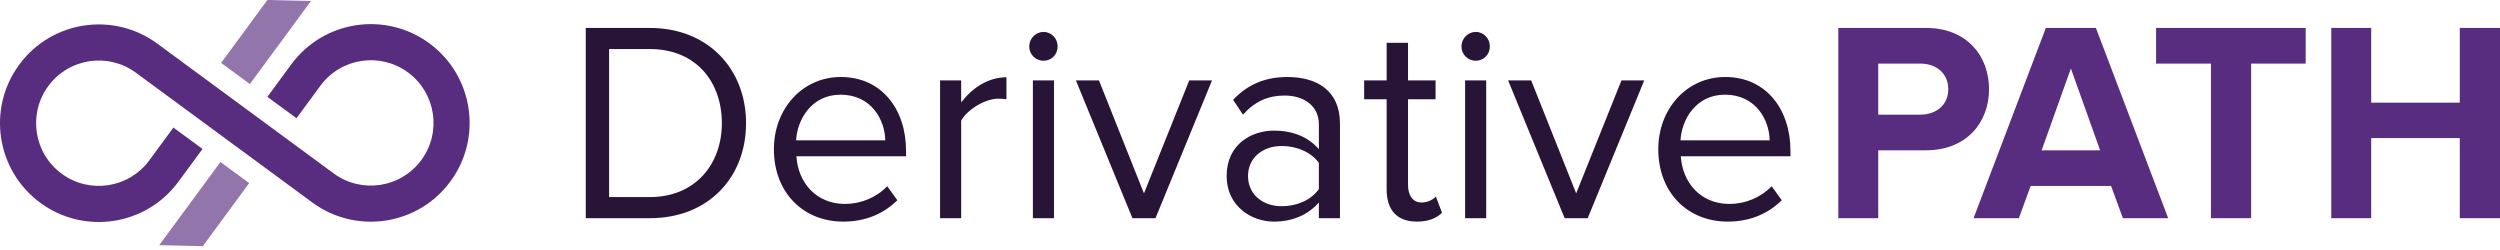 <svg width="400" height="40" viewBox="0 0 400 40" fill="none" xmlns="http://www.w3.org/2000/svg">
<path fill-rule="evenodd" clip-rule="evenodd" d="M68.701 6.936C61.672 1.762 51.776 3.269 46.605 10.3L42.782 15.499L47.439 18.913L51.259 13.724C54.542 9.261 60.814 8.303 65.279 11.589C69.742 14.868 70.697 21.146 67.412 25.61C64.133 30.07 57.857 31.028 53.387 27.746L41.487 18.989L40.66 18.377L37.902 16.349L37.094 15.754L25.173 6.985C18.144 1.814 8.248 3.313 3.076 10.349C-2.097 17.378 -0.591 27.266 6.436 32.441C13.47 37.619 23.364 36.112 28.537 29.084L32.404 23.828L27.744 20.414L23.887 25.657C20.603 30.117 14.324 31.074 9.863 27.793C5.402 24.51 4.447 18.23 7.724 13.769C11.01 9.306 17.291 8.353 21.745 11.635L33.675 20.407L34.48 21.002L37.237 23.032L38.069 23.637L49.971 32.396C57.001 37.568 66.894 36.064 72.066 29.029C77.239 22.002 75.733 12.109 68.701 6.936Z" fill="#582C7E"/>
<path opacity="0.65" fill-rule="evenodd" clip-rule="evenodd" d="M42.783 0L49.753 0.165L39.981 13.445L35.375 10.069L42.783 0ZM32.447 39.388L25.484 39.223L35.266 25.925L39.867 29.297L32.447 39.388Z" fill="#582C7E"/>
<path fill-rule="evenodd" clip-rule="evenodd" d="M119.368 19.713C119.368 28.384 113.339 34.91 103.98 34.91H93.722V4.471H103.98C113.339 4.471 119.368 11.088 119.368 19.713ZM97.456 31.532H103.98C111.269 31.532 115.499 26.239 115.499 19.713C115.499 13.141 111.404 7.848 103.98 7.848H97.456V31.532ZM134.936 35.457C138.445 35.457 141.37 34.225 143.574 32.034L141.955 29.798C140.2 31.624 137.725 32.628 135.206 32.628C130.526 32.628 127.692 29.159 127.422 25.006H144.969V24.139C144.969 17.522 141.1 12.32 134.531 12.32C128.322 12.32 123.822 17.477 123.822 23.866C123.822 30.756 128.457 35.457 134.936 35.457ZM127.377 22.451H141.64C141.595 19.211 139.435 15.149 134.486 15.149C129.851 15.149 127.557 19.119 127.377 22.451ZM153.788 34.909V19.302C154.778 17.522 157.612 15.788 159.727 15.788C160.222 15.788 160.627 15.834 161.032 15.879V12.365C158.062 12.365 155.543 14.1 153.788 16.381V12.867H150.413V34.909H153.788ZM169.221 7.437C169.221 8.715 168.231 9.719 166.971 9.719C165.711 9.719 164.676 8.715 164.676 7.437C164.676 6.159 165.711 5.109 166.971 5.109C168.231 5.109 169.221 6.159 169.221 7.437ZM168.636 34.909V12.867H165.261V34.909H168.636ZM193.922 12.867L184.879 34.909H181.189L172.145 12.867H175.835L183.034 30.939L190.278 12.867H193.922ZM203.821 35.457C206.745 35.457 209.265 34.407 211.02 32.399V34.909H214.394V19.758C214.394 14.419 210.615 12.32 205.98 12.32C202.426 12.32 199.636 13.506 197.297 15.971L198.871 18.344C200.806 16.199 202.921 15.286 205.53 15.286C208.68 15.286 211.02 16.975 211.02 19.895V23.866C209.265 21.858 206.79 20.899 203.821 20.899C200.131 20.899 196.262 23.181 196.262 28.155C196.262 32.947 200.176 35.457 203.821 35.457ZM199.681 28.155C199.681 30.985 201.886 32.993 205.081 32.993C207.42 32.993 209.715 32.08 211.02 30.255V26.056C209.715 24.276 207.42 23.364 205.081 23.364C201.886 23.364 199.681 25.372 199.681 28.155ZM226.722 35.457C228.657 35.457 229.872 34.864 230.727 34.042L229.737 31.441C229.287 31.943 228.432 32.399 227.442 32.399C226.003 32.399 225.283 31.213 225.283 29.57V15.879H229.692V12.867H225.283V6.844H221.863V12.867H218.264V15.879H221.863V30.3C221.863 33.586 223.483 35.457 226.722 35.457ZM238.376 7.437C238.376 8.715 237.386 9.719 236.126 9.719C234.866 9.719 233.831 8.715 233.831 7.437C233.831 6.159 234.866 5.109 236.126 5.109C237.386 5.109 238.376 6.159 238.376 7.437ZM237.791 34.909V12.867H234.416V34.909H237.791ZM263.077 12.867L254.034 34.909H250.344L241.3 12.867H244.99L252.189 30.939L259.433 12.867H263.077ZM276.44 35.457C279.95 35.457 282.874 34.225 285.079 32.034L283.459 29.798C281.705 31.624 279.23 32.628 276.71 32.628C272.031 32.628 269.196 29.159 268.926 25.006H286.474V24.139C286.474 17.522 282.604 12.32 276.035 12.32C269.826 12.32 265.327 17.477 265.327 23.866C265.327 30.756 269.961 35.457 276.44 35.457ZM268.881 22.451H283.144C283.099 19.211 280.94 15.149 275.99 15.149C271.356 15.149 269.061 19.119 268.881 22.451Z" fill="#271437"/>
<path fill-rule="evenodd" clip-rule="evenodd" d="M323.016 34.909L324.906 29.752H337.774L339.664 34.909H346.908L335.344 4.47H327.336L315.772 34.909H323.016ZM300.519 24.048V34.909H294.13V4.471H308.168C314.692 4.471 318.247 8.943 318.247 14.282C318.247 19.576 314.647 24.048 308.168 24.048H300.519ZM300.519 18.343H307.268C309.788 18.343 311.723 16.792 311.723 14.282C311.723 11.726 309.788 10.175 307.268 10.175H300.519V18.343ZM331.34 10.951L326.661 24.048H336.019L331.34 10.951ZM360.181 34.909V10.175H368.91V4.47H344.973V10.175H353.747V34.909H360.181ZM379.393 22.086V34.909H373.004V4.47H379.393V16.427H393.566V4.47H400V34.909H393.566V22.086H379.393Z" fill="#582C7E"/>
</svg>

